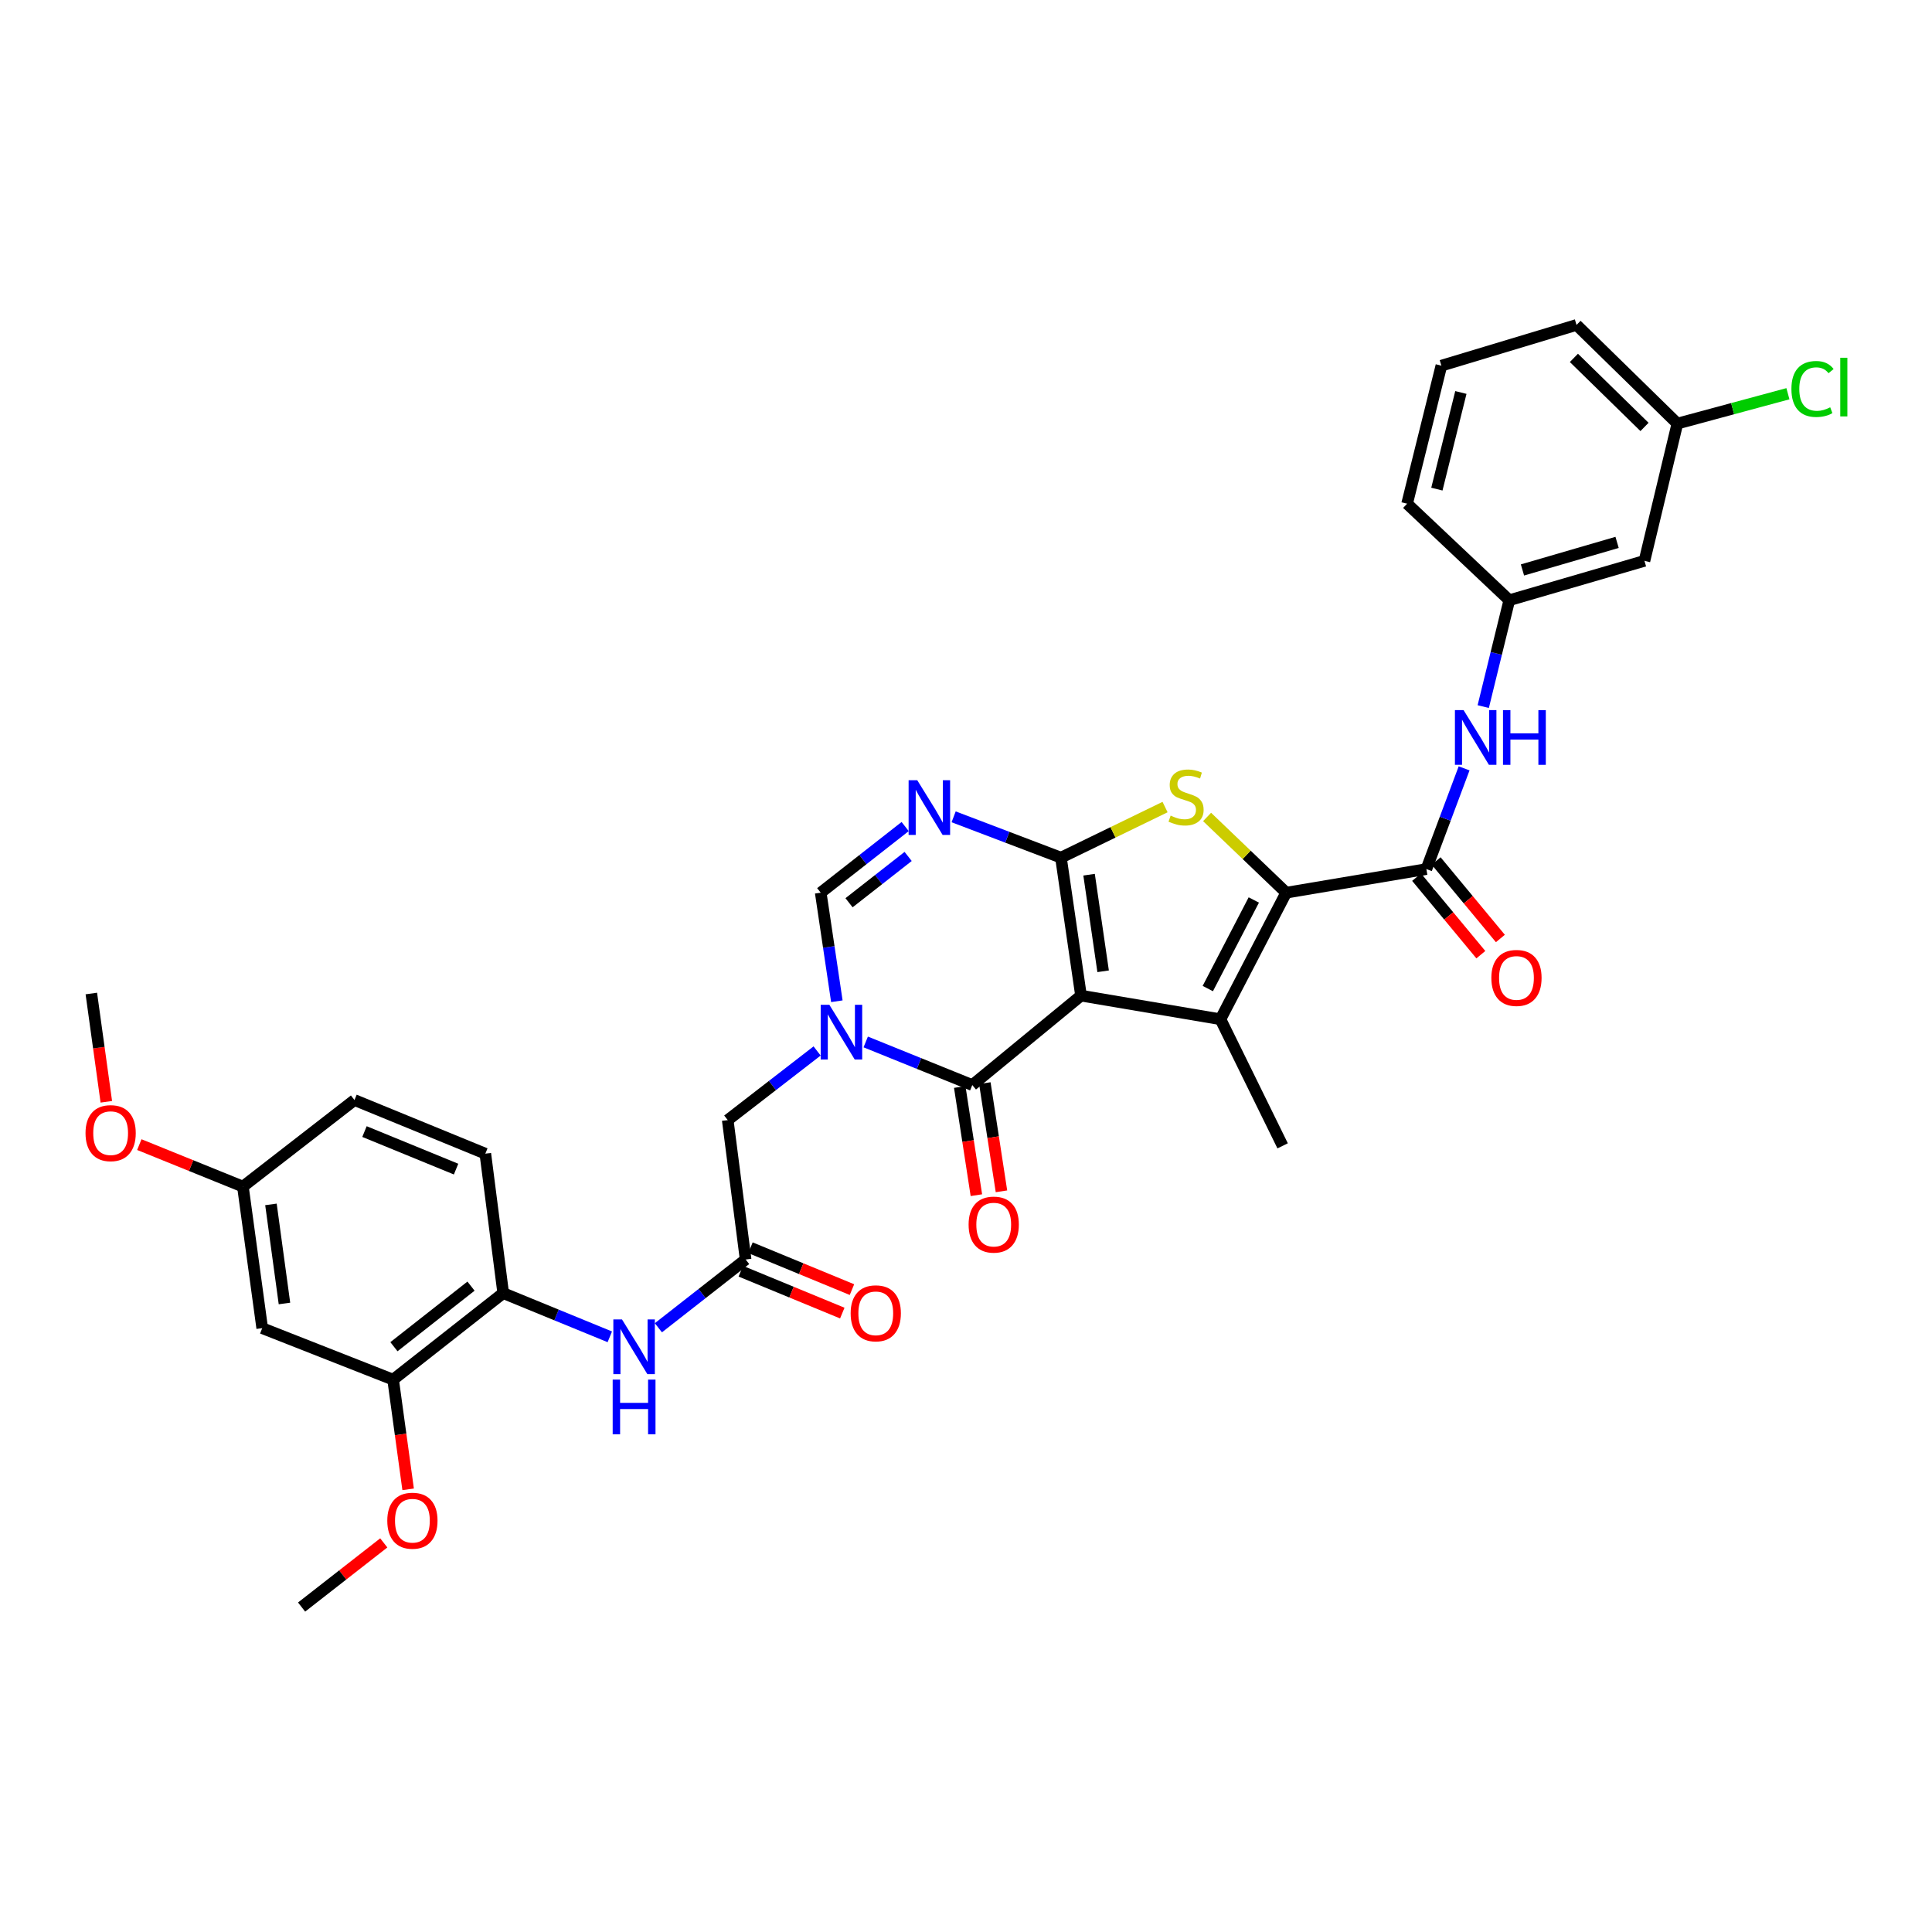 <?xml version='1.0' encoding='iso-8859-1'?>
<svg version='1.1' baseProfile='full'
              xmlns='http://www.w3.org/2000/svg'
                      xmlns:rdkit='http://www.rdkit.org/xml'
                      xmlns:xlink='http://www.w3.org/1999/xlink'
                  xml:space='preserve'
width='1000px' height='1000px' viewBox='0 0 1000 1000'>
<!-- END OF HEADER -->
<rect style='opacity:1.0;fill:#FFFFFF;stroke:none' width='1000' height='1000' x='0' y='0'> </rect>
<path class='bond-0' d='M 559.533,515.342 L 549.147,443.918' style='fill:none;fill-rule:evenodd;stroke:#000000;stroke-width:6px;stroke-linecap:butt;stroke-linejoin:miter;stroke-opacity:1' />
<path class='bond-0' d='M 570.976,502.738 L 563.706,452.741' style='fill:none;fill-rule:evenodd;stroke:#000000;stroke-width:6px;stroke-linecap:butt;stroke-linejoin:miter;stroke-opacity:1' />
<path class='bond-1' d='M 559.533,515.342 L 631.709,527.56' style='fill:none;fill-rule:evenodd;stroke:#000000;stroke-width:6px;stroke-linecap:butt;stroke-linejoin:miter;stroke-opacity:1' />
<path class='bond-4' d='M 559.533,515.342 L 503.254,561.622' style='fill:none;fill-rule:evenodd;stroke:#000000;stroke-width:6px;stroke-linecap:butt;stroke-linejoin:miter;stroke-opacity:1' />
<path class='bond-3' d='M 549.147,443.918 L 576.091,430.825' style='fill:none;fill-rule:evenodd;stroke:#000000;stroke-width:6px;stroke-linecap:butt;stroke-linejoin:miter;stroke-opacity:1' />
<path class='bond-3' d='M 576.091,430.825 L 603.035,417.733' style='fill:none;fill-rule:evenodd;stroke:#CCCC00;stroke-width:6px;stroke-linecap:butt;stroke-linejoin:miter;stroke-opacity:1' />
<path class='bond-6' d='M 549.147,443.918 L 521.373,433.352' style='fill:none;fill-rule:evenodd;stroke:#000000;stroke-width:6px;stroke-linecap:butt;stroke-linejoin:miter;stroke-opacity:1' />
<path class='bond-6' d='M 521.373,433.352 L 493.599,422.786' style='fill:none;fill-rule:evenodd;stroke:#0000FF;stroke-width:6px;stroke-linecap:butt;stroke-linejoin:miter;stroke-opacity:1' />
<path class='bond-2' d='M 631.709,527.56 L 665.728,462.055' style='fill:none;fill-rule:evenodd;stroke:#000000;stroke-width:6px;stroke-linecap:butt;stroke-linejoin:miter;stroke-opacity:1' />
<path class='bond-2' d='M 625.153,511.679 L 648.966,465.825' style='fill:none;fill-rule:evenodd;stroke:#000000;stroke-width:6px;stroke-linecap:butt;stroke-linejoin:miter;stroke-opacity:1' />
<path class='bond-23' d='M 631.709,527.56 L 663.889,593.086' style='fill:none;fill-rule:evenodd;stroke:#000000;stroke-width:6px;stroke-linecap:butt;stroke-linejoin:miter;stroke-opacity:1' />
<path class='bond-7' d='M 665.728,462.055 L 738.291,449.829' style='fill:none;fill-rule:evenodd;stroke:#000000;stroke-width:6px;stroke-linecap:butt;stroke-linejoin:miter;stroke-opacity:1' />
<path class='bond-34' d='M 665.728,462.055 L 645.258,442.456' style='fill:none;fill-rule:evenodd;stroke:#000000;stroke-width:6px;stroke-linecap:butt;stroke-linejoin:miter;stroke-opacity:1' />
<path class='bond-34' d='M 645.258,442.456 L 624.788,422.857' style='fill:none;fill-rule:evenodd;stroke:#CCCC00;stroke-width:6px;stroke-linecap:butt;stroke-linejoin:miter;stroke-opacity:1' />
<path class='bond-5' d='M 503.254,561.622 L 475.675,550.468' style='fill:none;fill-rule:evenodd;stroke:#000000;stroke-width:6px;stroke-linecap:butt;stroke-linejoin:miter;stroke-opacity:1' />
<path class='bond-5' d='M 475.675,550.468 L 448.096,539.313' style='fill:none;fill-rule:evenodd;stroke:#0000FF;stroke-width:6px;stroke-linecap:butt;stroke-linejoin:miter;stroke-opacity:1' />
<path class='bond-16' d='M 496.761,562.62 L 501.067,590.621' style='fill:none;fill-rule:evenodd;stroke:#000000;stroke-width:6px;stroke-linecap:butt;stroke-linejoin:miter;stroke-opacity:1' />
<path class='bond-16' d='M 501.067,590.621 L 505.373,618.622' style='fill:none;fill-rule:evenodd;stroke:#FF0000;stroke-width:6px;stroke-linecap:butt;stroke-linejoin:miter;stroke-opacity:1' />
<path class='bond-16' d='M 509.746,560.624 L 514.052,588.625' style='fill:none;fill-rule:evenodd;stroke:#000000;stroke-width:6px;stroke-linecap:butt;stroke-linejoin:miter;stroke-opacity:1' />
<path class='bond-16' d='M 514.052,588.625 L 518.357,616.626' style='fill:none;fill-rule:evenodd;stroke:#FF0000;stroke-width:6px;stroke-linecap:butt;stroke-linejoin:miter;stroke-opacity:1' />
<path class='bond-8' d='M 433.154,518.246 L 428.978,490.15' style='fill:none;fill-rule:evenodd;stroke:#0000FF;stroke-width:6px;stroke-linecap:butt;stroke-linejoin:miter;stroke-opacity:1' />
<path class='bond-8' d='M 428.978,490.15 L 424.801,462.055' style='fill:none;fill-rule:evenodd;stroke:#000000;stroke-width:6px;stroke-linecap:butt;stroke-linejoin:miter;stroke-opacity:1' />
<path class='bond-12' d='M 422.93,543.977 L 399.802,561.868' style='fill:none;fill-rule:evenodd;stroke:#0000FF;stroke-width:6px;stroke-linecap:butt;stroke-linejoin:miter;stroke-opacity:1' />
<path class='bond-12' d='M 399.802,561.868 L 376.674,579.759' style='fill:none;fill-rule:evenodd;stroke:#000000;stroke-width:6px;stroke-linecap:butt;stroke-linejoin:miter;stroke-opacity:1' />
<path class='bond-35' d='M 468.511,427.818 L 446.656,444.937' style='fill:none;fill-rule:evenodd;stroke:#0000FF;stroke-width:6px;stroke-linecap:butt;stroke-linejoin:miter;stroke-opacity:1' />
<path class='bond-35' d='M 446.656,444.937 L 424.801,462.055' style='fill:none;fill-rule:evenodd;stroke:#000000;stroke-width:6px;stroke-linecap:butt;stroke-linejoin:miter;stroke-opacity:1' />
<path class='bond-35' d='M 470.055,443.296 L 454.757,455.279' style='fill:none;fill-rule:evenodd;stroke:#0000FF;stroke-width:6px;stroke-linecap:butt;stroke-linejoin:miter;stroke-opacity:1' />
<path class='bond-35' d='M 454.757,455.279 L 439.459,467.262' style='fill:none;fill-rule:evenodd;stroke:#000000;stroke-width:6px;stroke-linecap:butt;stroke-linejoin:miter;stroke-opacity:1' />
<path class='bond-10' d='M 738.291,449.829 L 748.056,423.763' style='fill:none;fill-rule:evenodd;stroke:#000000;stroke-width:6px;stroke-linecap:butt;stroke-linejoin:miter;stroke-opacity:1' />
<path class='bond-10' d='M 748.056,423.763 L 757.821,397.697' style='fill:none;fill-rule:evenodd;stroke:#0000FF;stroke-width:6px;stroke-linecap:butt;stroke-linejoin:miter;stroke-opacity:1' />
<path class='bond-17' d='M 733.233,454.021 L 749.857,474.08' style='fill:none;fill-rule:evenodd;stroke:#000000;stroke-width:6px;stroke-linecap:butt;stroke-linejoin:miter;stroke-opacity:1' />
<path class='bond-17' d='M 749.857,474.08 L 766.482,494.139' style='fill:none;fill-rule:evenodd;stroke:#FF0000;stroke-width:6px;stroke-linecap:butt;stroke-linejoin:miter;stroke-opacity:1' />
<path class='bond-17' d='M 743.348,445.638 L 759.972,465.697' style='fill:none;fill-rule:evenodd;stroke:#000000;stroke-width:6px;stroke-linecap:butt;stroke-linejoin:miter;stroke-opacity:1' />
<path class='bond-17' d='M 759.972,465.697 L 776.597,485.756' style='fill:none;fill-rule:evenodd;stroke:#FF0000;stroke-width:6px;stroke-linecap:butt;stroke-linejoin:miter;stroke-opacity:1' />
<path class='bond-9' d='M 385.936,651.906 L 376.674,579.759' style='fill:none;fill-rule:evenodd;stroke:#000000;stroke-width:6px;stroke-linecap:butt;stroke-linejoin:miter;stroke-opacity:1' />
<path class='bond-11' d='M 385.936,651.906 L 363.357,669.578' style='fill:none;fill-rule:evenodd;stroke:#000000;stroke-width:6px;stroke-linecap:butt;stroke-linejoin:miter;stroke-opacity:1' />
<path class='bond-11' d='M 363.357,669.578 L 340.777,687.251' style='fill:none;fill-rule:evenodd;stroke:#0000FF;stroke-width:6px;stroke-linecap:butt;stroke-linejoin:miter;stroke-opacity:1' />
<path class='bond-19' d='M 383.431,657.978 L 409.7,668.814' style='fill:none;fill-rule:evenodd;stroke:#000000;stroke-width:6px;stroke-linecap:butt;stroke-linejoin:miter;stroke-opacity:1' />
<path class='bond-19' d='M 409.7,668.814 L 435.968,679.65' style='fill:none;fill-rule:evenodd;stroke:#FF0000;stroke-width:6px;stroke-linecap:butt;stroke-linejoin:miter;stroke-opacity:1' />
<path class='bond-19' d='M 388.441,645.833 L 414.71,656.669' style='fill:none;fill-rule:evenodd;stroke:#000000;stroke-width:6px;stroke-linecap:butt;stroke-linejoin:miter;stroke-opacity:1' />
<path class='bond-19' d='M 414.71,656.669 L 440.978,667.505' style='fill:none;fill-rule:evenodd;stroke:#FF0000;stroke-width:6px;stroke-linecap:butt;stroke-linejoin:miter;stroke-opacity:1' />
<path class='bond-18' d='M 767.722,365.73 L 774.464,338.202' style='fill:none;fill-rule:evenodd;stroke:#0000FF;stroke-width:6px;stroke-linecap:butt;stroke-linejoin:miter;stroke-opacity:1' />
<path class='bond-18' d='M 774.464,338.202 L 781.206,310.674' style='fill:none;fill-rule:evenodd;stroke:#000000;stroke-width:6px;stroke-linecap:butt;stroke-linejoin:miter;stroke-opacity:1' />
<path class='bond-13' d='M 315.634,691.937 L 288.046,680.625' style='fill:none;fill-rule:evenodd;stroke:#0000FF;stroke-width:6px;stroke-linecap:butt;stroke-linejoin:miter;stroke-opacity:1' />
<path class='bond-13' d='M 288.046,680.625 L 260.459,669.313' style='fill:none;fill-rule:evenodd;stroke:#000000;stroke-width:6px;stroke-linecap:butt;stroke-linejoin:miter;stroke-opacity:1' />
<path class='bond-14' d='M 260.459,669.313 L 203.471,714.104' style='fill:none;fill-rule:evenodd;stroke:#000000;stroke-width:6px;stroke-linecap:butt;stroke-linejoin:miter;stroke-opacity:1' />
<path class='bond-14' d='M 243.792,665.703 L 203.901,697.057' style='fill:none;fill-rule:evenodd;stroke:#000000;stroke-width:6px;stroke-linecap:butt;stroke-linejoin:miter;stroke-opacity:1' />
<path class='bond-21' d='M 260.459,669.313 L 251.204,597.137' style='fill:none;fill-rule:evenodd;stroke:#000000;stroke-width:6px;stroke-linecap:butt;stroke-linejoin:miter;stroke-opacity:1' />
<path class='bond-15' d='M 203.471,714.104 L 135.718,687.45' style='fill:none;fill-rule:evenodd;stroke:#000000;stroke-width:6px;stroke-linecap:butt;stroke-linejoin:miter;stroke-opacity:1' />
<path class='bond-26' d='M 203.471,714.104 L 207.36,742.488' style='fill:none;fill-rule:evenodd;stroke:#000000;stroke-width:6px;stroke-linecap:butt;stroke-linejoin:miter;stroke-opacity:1' />
<path class='bond-26' d='M 207.36,742.488 L 211.249,770.872' style='fill:none;fill-rule:evenodd;stroke:#FF0000;stroke-width:6px;stroke-linecap:butt;stroke-linejoin:miter;stroke-opacity:1' />
<path class='bond-37' d='M 135.718,687.45 L 125.726,614.172' style='fill:none;fill-rule:evenodd;stroke:#000000;stroke-width:6px;stroke-linecap:butt;stroke-linejoin:miter;stroke-opacity:1' />
<path class='bond-37' d='M 147.236,674.683 L 140.242,623.389' style='fill:none;fill-rule:evenodd;stroke:#000000;stroke-width:6px;stroke-linecap:butt;stroke-linejoin:miter;stroke-opacity:1' />
<path class='bond-20' d='M 781.206,310.674 L 851.171,290.297' style='fill:none;fill-rule:evenodd;stroke:#000000;stroke-width:6px;stroke-linecap:butt;stroke-linejoin:miter;stroke-opacity:1' />
<path class='bond-20' d='M 788.027,295.004 L 837.002,280.74' style='fill:none;fill-rule:evenodd;stroke:#000000;stroke-width:6px;stroke-linecap:butt;stroke-linejoin:miter;stroke-opacity:1' />
<path class='bond-30' d='M 781.206,310.674 L 728.313,260.715' style='fill:none;fill-rule:evenodd;stroke:#000000;stroke-width:6px;stroke-linecap:butt;stroke-linejoin:miter;stroke-opacity:1' />
<path class='bond-24' d='M 851.171,290.297 L 868.206,219.245' style='fill:none;fill-rule:evenodd;stroke:#000000;stroke-width:6px;stroke-linecap:butt;stroke-linejoin:miter;stroke-opacity:1' />
<path class='bond-25' d='M 251.204,597.137 L 183.48,569.38' style='fill:none;fill-rule:evenodd;stroke:#000000;stroke-width:6px;stroke-linecap:butt;stroke-linejoin:miter;stroke-opacity:1' />
<path class='bond-25' d='M 236.063,605.13 L 188.657,585.7' style='fill:none;fill-rule:evenodd;stroke:#000000;stroke-width:6px;stroke-linecap:butt;stroke-linejoin:miter;stroke-opacity:1' />
<path class='bond-22' d='M 125.726,614.172 L 183.48,569.38' style='fill:none;fill-rule:evenodd;stroke:#000000;stroke-width:6px;stroke-linecap:butt;stroke-linejoin:miter;stroke-opacity:1' />
<path class='bond-28' d='M 125.726,614.172 L 98.919,603.309' style='fill:none;fill-rule:evenodd;stroke:#000000;stroke-width:6px;stroke-linecap:butt;stroke-linejoin:miter;stroke-opacity:1' />
<path class='bond-28' d='M 98.919,603.309 L 72.112,592.446' style='fill:none;fill-rule:evenodd;stroke:#FF0000;stroke-width:6px;stroke-linecap:butt;stroke-linejoin:miter;stroke-opacity:1' />
<path class='bond-27' d='M 868.206,219.245 L 896.815,211.519' style='fill:none;fill-rule:evenodd;stroke:#000000;stroke-width:6px;stroke-linecap:butt;stroke-linejoin:miter;stroke-opacity:1' />
<path class='bond-27' d='M 896.815,211.519 L 925.424,203.794' style='fill:none;fill-rule:evenodd;stroke:#00CC00;stroke-width:6px;stroke-linecap:butt;stroke-linejoin:miter;stroke-opacity:1' />
<path class='bond-36' d='M 868.206,219.245 L 816.006,168.191' style='fill:none;fill-rule:evenodd;stroke:#000000;stroke-width:6px;stroke-linecap:butt;stroke-linejoin:miter;stroke-opacity:1' />
<path class='bond-36' d='M 851.19,220.979 L 814.65,185.241' style='fill:none;fill-rule:evenodd;stroke:#000000;stroke-width:6px;stroke-linecap:butt;stroke-linejoin:miter;stroke-opacity:1' />
<path class='bond-32' d='M 198.644,798.6 L 177.373,815.205' style='fill:none;fill-rule:evenodd;stroke:#FF0000;stroke-width:6px;stroke-linecap:butt;stroke-linejoin:miter;stroke-opacity:1' />
<path class='bond-32' d='M 177.373,815.205 L 156.103,831.809' style='fill:none;fill-rule:evenodd;stroke:#000000;stroke-width:6px;stroke-linecap:butt;stroke-linejoin:miter;stroke-opacity:1' />
<path class='bond-33' d='M 55.031,570.288 L 51.153,542.264' style='fill:none;fill-rule:evenodd;stroke:#FF0000;stroke-width:6px;stroke-linecap:butt;stroke-linejoin:miter;stroke-opacity:1' />
<path class='bond-33' d='M 51.153,542.264 L 47.274,514.24' style='fill:none;fill-rule:evenodd;stroke:#000000;stroke-width:6px;stroke-linecap:butt;stroke-linejoin:miter;stroke-opacity:1' />
<path class='bond-29' d='M 746.056,189.262 L 728.313,260.715' style='fill:none;fill-rule:evenodd;stroke:#000000;stroke-width:6px;stroke-linecap:butt;stroke-linejoin:miter;stroke-opacity:1' />
<path class='bond-29' d='M 756.145,203.146 L 743.725,253.164' style='fill:none;fill-rule:evenodd;stroke:#000000;stroke-width:6px;stroke-linecap:butt;stroke-linejoin:miter;stroke-opacity:1' />
<path class='bond-31' d='M 746.056,189.262 L 816.006,168.191' style='fill:none;fill-rule:evenodd;stroke:#000000;stroke-width:6px;stroke-linecap:butt;stroke-linejoin:miter;stroke-opacity:1' />
<path  class='atom-4' d='M 605.915 422.166
Q 606.235 422.286, 607.555 422.846
Q 608.875 423.406, 610.315 423.766
Q 611.795 424.086, 613.235 424.086
Q 615.915 424.086, 617.475 422.806
Q 619.035 421.486, 619.035 419.206
Q 619.035 417.646, 618.235 416.686
Q 617.475 415.726, 616.275 415.206
Q 615.075 414.686, 613.075 414.086
Q 610.555 413.326, 609.035 412.606
Q 607.555 411.886, 606.475 410.366
Q 605.435 408.846, 605.435 406.286
Q 605.435 402.726, 607.835 400.526
Q 610.275 398.326, 615.075 398.326
Q 618.355 398.326, 622.075 399.886
L 621.155 402.966
Q 617.755 401.566, 615.195 401.566
Q 612.435 401.566, 610.915 402.726
Q 609.395 403.846, 609.435 405.806
Q 609.435 407.326, 610.195 408.246
Q 610.995 409.166, 612.115 409.686
Q 613.275 410.206, 615.195 410.806
Q 617.755 411.606, 619.275 412.406
Q 620.795 413.206, 621.875 414.846
Q 622.995 416.446, 622.995 419.206
Q 622.995 423.126, 620.355 425.246
Q 617.755 427.326, 613.395 427.326
Q 610.875 427.326, 608.955 426.766
Q 607.075 426.246, 604.835 425.326
L 605.915 422.166
' fill='#CCCC00'/>
<path  class='atom-6' d='M 429.27 520.07
L 438.55 535.07
Q 439.47 536.55, 440.95 539.23
Q 442.43 541.91, 442.51 542.07
L 442.51 520.07
L 446.27 520.07
L 446.27 548.39
L 442.39 548.39
L 432.43 531.99
Q 431.27 530.07, 430.03 527.87
Q 428.83 525.67, 428.47 524.99
L 428.47 548.39
L 424.79 548.39
L 424.79 520.07
L 429.27 520.07
' fill='#0000FF'/>
<path  class='atom-7' d='M 474.777 403.848
L 484.057 418.848
Q 484.977 420.328, 486.457 423.008
Q 487.937 425.688, 488.017 425.848
L 488.017 403.848
L 491.777 403.848
L 491.777 432.168
L 487.897 432.168
L 477.937 415.768
Q 476.777 413.848, 475.537 411.648
Q 474.337 409.448, 473.977 408.768
L 473.977 432.168
L 470.297 432.168
L 470.297 403.848
L 474.777 403.848
' fill='#0000FF'/>
<path  class='atom-11' d='M 757.546 367.559
L 766.826 382.559
Q 767.746 384.039, 769.226 386.719
Q 770.706 389.399, 770.786 389.559
L 770.786 367.559
L 774.546 367.559
L 774.546 395.879
L 770.666 395.879
L 760.706 379.479
Q 759.546 377.559, 758.306 375.359
Q 757.106 373.159, 756.746 372.479
L 756.746 395.879
L 753.066 395.879
L 753.066 367.559
L 757.546 367.559
' fill='#0000FF'/>
<path  class='atom-11' d='M 777.946 367.559
L 781.786 367.559
L 781.786 379.599
L 796.266 379.599
L 796.266 367.559
L 800.106 367.559
L 800.106 395.879
L 796.266 395.879
L 796.266 382.799
L 781.786 382.799
L 781.786 395.879
L 777.946 395.879
L 777.946 367.559
' fill='#0000FF'/>
<path  class='atom-12' d='M 321.944 682.931
L 331.224 697.931
Q 332.144 699.411, 333.624 702.091
Q 335.104 704.771, 335.184 704.931
L 335.184 682.931
L 338.944 682.931
L 338.944 711.251
L 335.064 711.251
L 325.104 694.851
Q 323.944 692.931, 322.704 690.731
Q 321.504 688.531, 321.144 687.851
L 321.144 711.251
L 317.464 711.251
L 317.464 682.931
L 321.944 682.931
' fill='#0000FF'/>
<path  class='atom-12' d='M 317.124 714.083
L 320.964 714.083
L 320.964 726.123
L 335.444 726.123
L 335.444 714.083
L 339.284 714.083
L 339.284 742.403
L 335.444 742.403
L 335.444 729.323
L 320.964 729.323
L 320.964 742.403
L 317.124 742.403
L 317.124 714.083
' fill='#0000FF'/>
<path  class='atom-17' d='M 501.348 633.849
Q 501.348 627.049, 504.708 623.249
Q 508.068 619.449, 514.348 619.449
Q 520.628 619.449, 523.988 623.249
Q 527.348 627.049, 527.348 633.849
Q 527.348 640.729, 523.948 644.649
Q 520.548 648.529, 514.348 648.529
Q 508.108 648.529, 504.708 644.649
Q 501.348 640.769, 501.348 633.849
M 514.348 645.329
Q 518.668 645.329, 520.988 642.449
Q 523.348 639.529, 523.348 633.849
Q 523.348 628.289, 520.988 625.489
Q 518.668 622.649, 514.348 622.649
Q 510.028 622.649, 507.668 625.449
Q 505.348 628.249, 505.348 633.849
Q 505.348 639.569, 507.668 642.449
Q 510.028 645.329, 514.348 645.329
' fill='#FF0000'/>
<path  class='atom-18' d='M 771.921 506.174
Q 771.921 499.374, 775.281 495.574
Q 778.641 491.774, 784.921 491.774
Q 791.201 491.774, 794.561 495.574
Q 797.921 499.374, 797.921 506.174
Q 797.921 513.054, 794.521 516.974
Q 791.121 520.854, 784.921 520.854
Q 778.681 520.854, 775.281 516.974
Q 771.921 513.094, 771.921 506.174
M 784.921 517.654
Q 789.241 517.654, 791.561 514.774
Q 793.921 511.854, 793.921 506.174
Q 793.921 500.614, 791.561 497.814
Q 789.241 494.974, 784.921 494.974
Q 780.601 494.974, 778.241 497.774
Q 775.921 500.574, 775.921 506.174
Q 775.921 511.894, 778.241 514.774
Q 780.601 517.654, 784.921 517.654
' fill='#FF0000'/>
<path  class='atom-20' d='M 440.295 679.771
Q 440.295 672.971, 443.655 669.171
Q 447.015 665.371, 453.295 665.371
Q 459.575 665.371, 462.935 669.171
Q 466.295 672.971, 466.295 679.771
Q 466.295 686.651, 462.895 690.571
Q 459.495 694.451, 453.295 694.451
Q 447.055 694.451, 443.655 690.571
Q 440.295 686.691, 440.295 679.771
M 453.295 691.251
Q 457.615 691.251, 459.935 688.371
Q 462.295 685.451, 462.295 679.771
Q 462.295 674.211, 459.935 671.411
Q 457.615 668.571, 453.295 668.571
Q 448.975 668.571, 446.615 671.371
Q 444.295 674.171, 444.295 679.771
Q 444.295 685.491, 446.615 688.371
Q 448.975 691.251, 453.295 691.251
' fill='#FF0000'/>
<path  class='atom-27' d='M 200.463 787.112
Q 200.463 780.312, 203.823 776.512
Q 207.183 772.712, 213.463 772.712
Q 219.743 772.712, 223.103 776.512
Q 226.463 780.312, 226.463 787.112
Q 226.463 793.992, 223.063 797.912
Q 219.663 801.792, 213.463 801.792
Q 207.223 801.792, 203.823 797.912
Q 200.463 794.032, 200.463 787.112
M 213.463 798.592
Q 217.783 798.592, 220.103 795.712
Q 222.463 792.792, 222.463 787.112
Q 222.463 781.552, 220.103 778.752
Q 217.783 775.912, 213.463 775.912
Q 209.143 775.912, 206.783 778.712
Q 204.463 781.512, 204.463 787.112
Q 204.463 792.832, 206.783 795.712
Q 209.143 798.592, 213.463 798.592
' fill='#FF0000'/>
<path  class='atom-28' d='M 927.235 201.336
Q 927.235 194.296, 930.515 190.616
Q 933.835 186.896, 940.115 186.896
Q 945.955 186.896, 949.075 191.016
L 946.435 193.176
Q 944.155 190.176, 940.115 190.176
Q 935.835 190.176, 933.555 193.056
Q 931.315 195.896, 931.315 201.336
Q 931.315 206.936, 933.635 209.816
Q 935.995 212.696, 940.555 212.696
Q 943.675 212.696, 947.315 210.816
L 948.435 213.816
Q 946.955 214.776, 944.715 215.336
Q 942.475 215.896, 939.995 215.896
Q 933.835 215.896, 930.515 212.136
Q 927.235 208.376, 927.235 201.336
' fill='#00CC00'/>
<path  class='atom-28' d='M 952.515 185.176
L 956.195 185.176
L 956.195 215.536
L 952.515 215.536
L 952.515 185.176
' fill='#00CC00'/>
<path  class='atom-29' d='M 44.266 586.51
Q 44.266 579.71, 47.626 575.91
Q 50.986 572.11, 57.266 572.11
Q 63.546 572.11, 66.906 575.91
Q 70.266 579.71, 70.266 586.51
Q 70.266 593.39, 66.866 597.31
Q 63.466 601.19, 57.266 601.19
Q 51.026 601.19, 47.626 597.31
Q 44.266 593.43, 44.266 586.51
M 57.266 597.99
Q 61.586 597.99, 63.906 595.11
Q 66.266 592.19, 66.266 586.51
Q 66.266 580.95, 63.906 578.15
Q 61.586 575.31, 57.266 575.31
Q 52.946 575.31, 50.586 578.11
Q 48.266 580.91, 48.266 586.51
Q 48.266 592.23, 50.586 595.11
Q 52.946 597.99, 57.266 597.99
' fill='#FF0000'/>
</svg>
